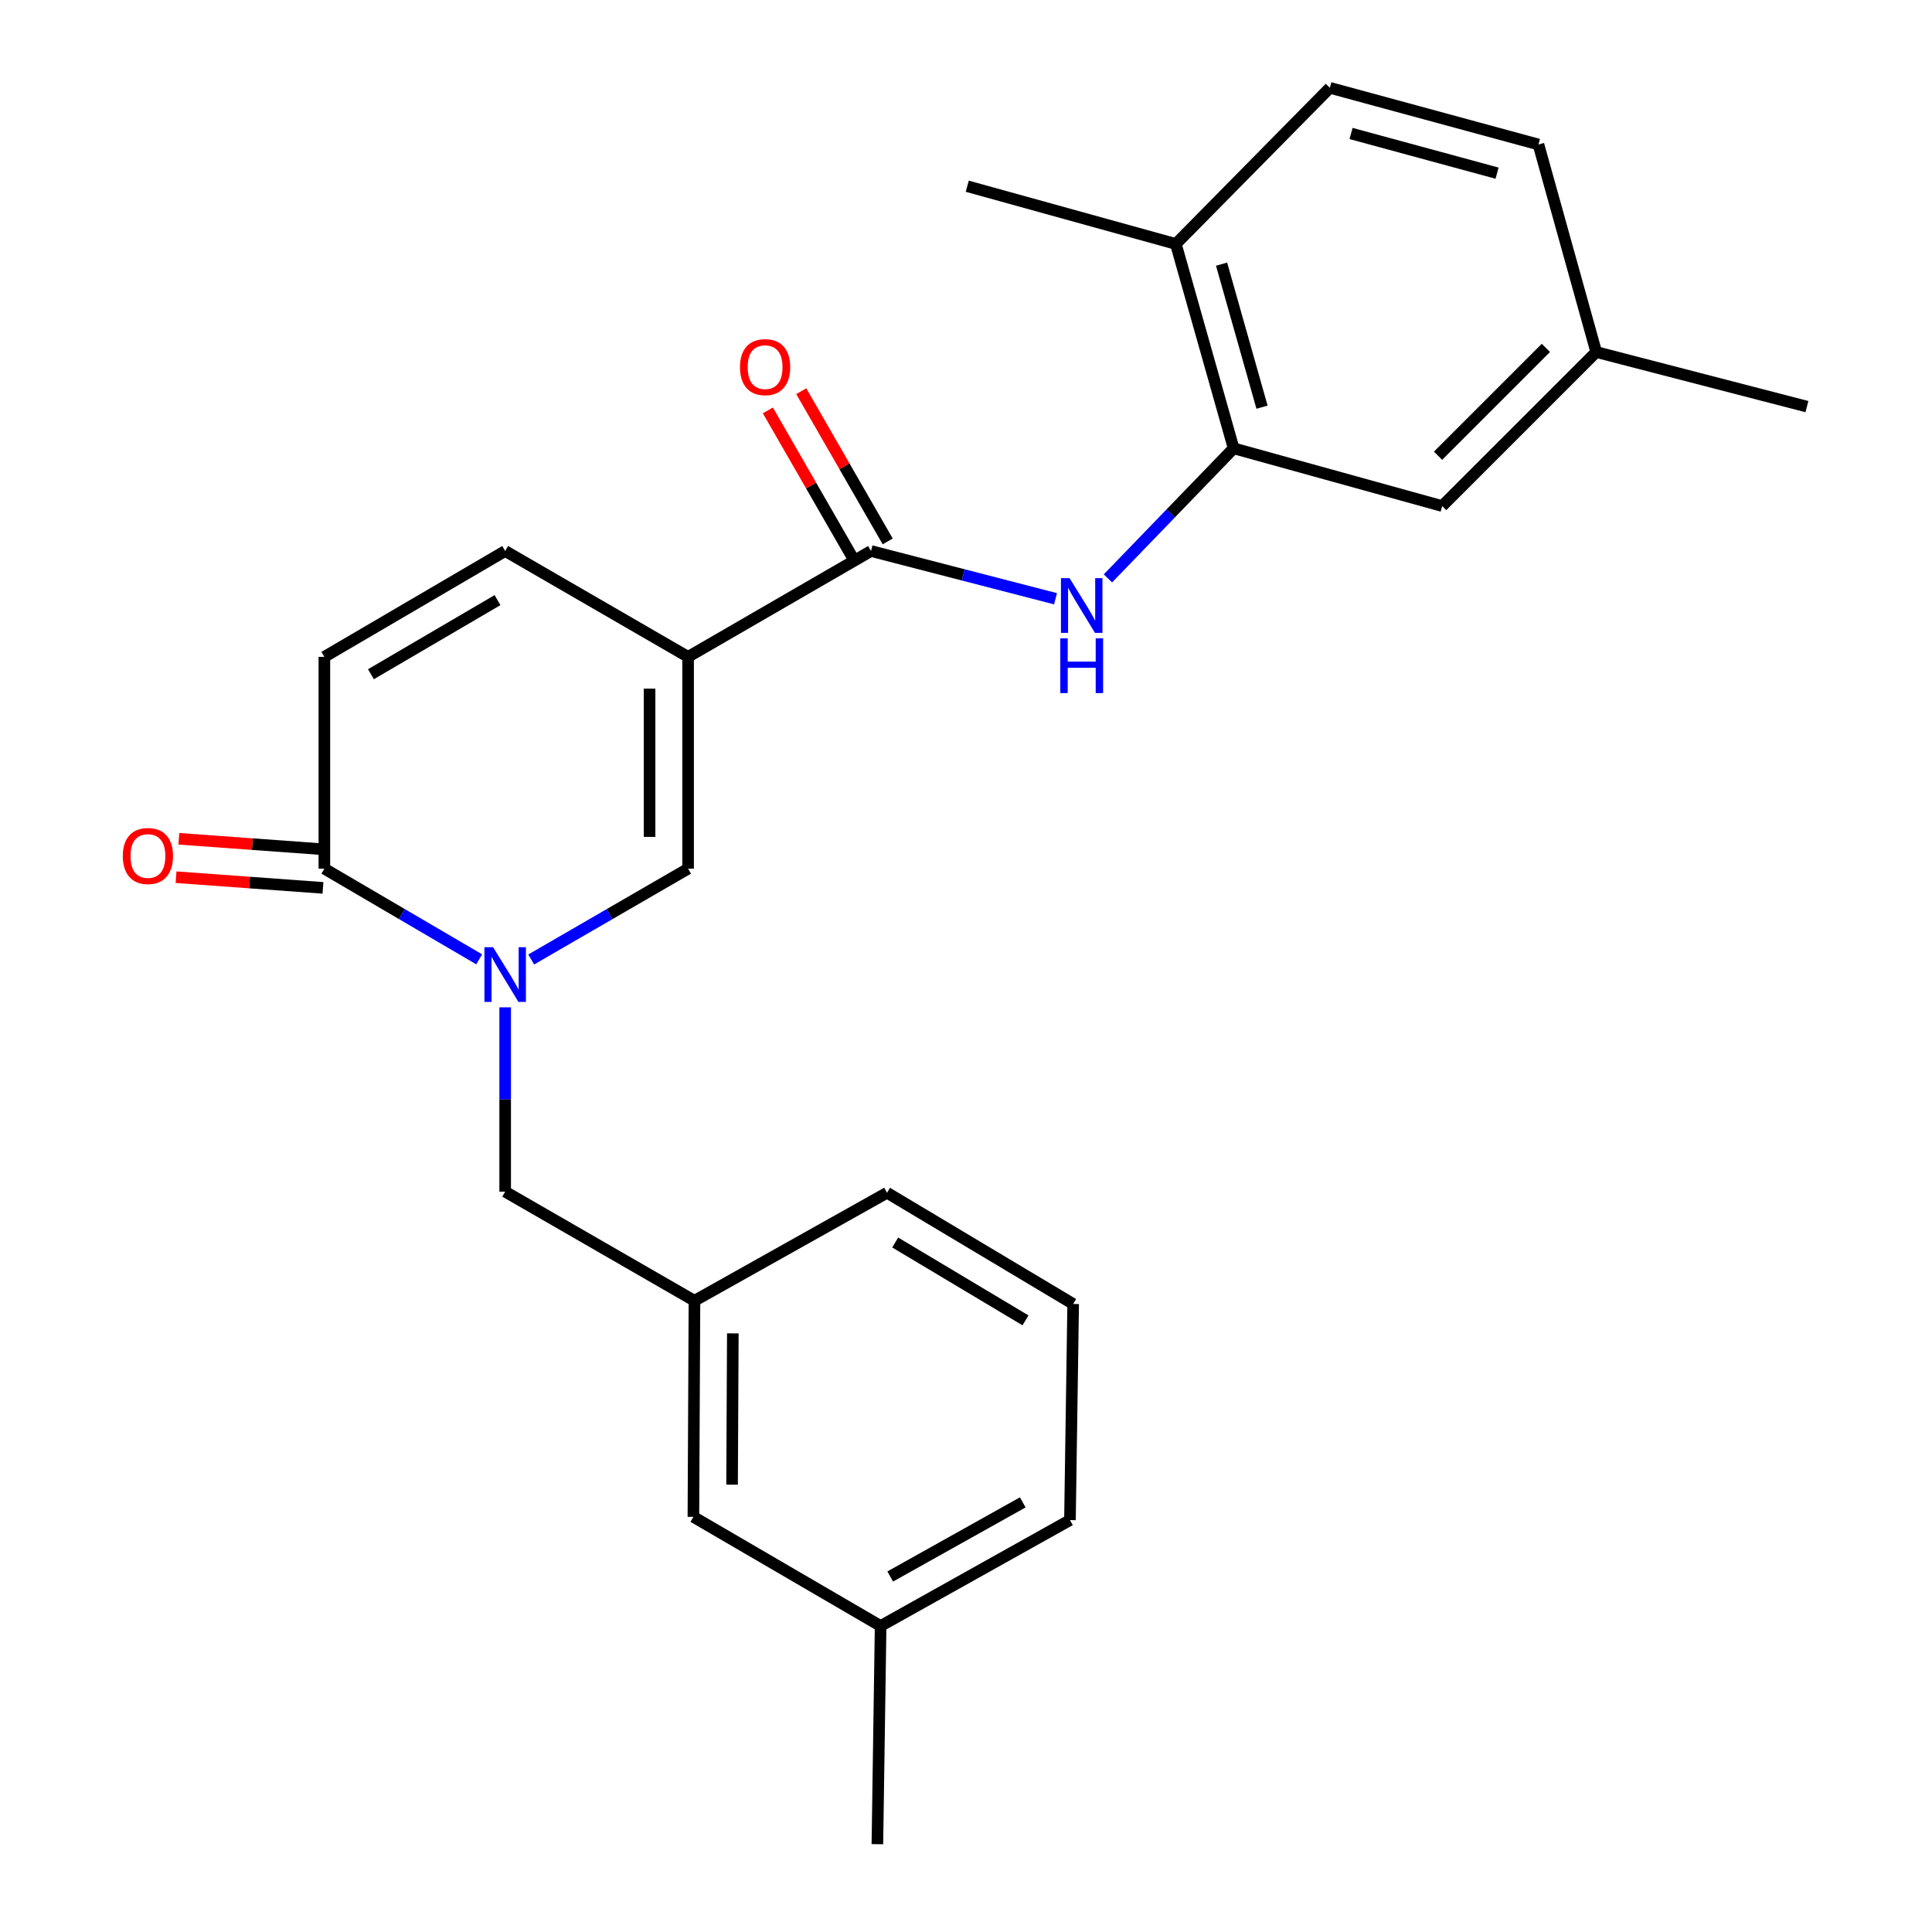 <?xml version='1.0' encoding='iso-8859-1'?>
<svg version='1.1' baseProfile='full'
              xmlns='http://www.w3.org/2000/svg'
                      xmlns:rdkit='http://www.rdkit.org/xml'
                      xmlns:xlink='http://www.w3.org/1999/xlink'
                  xml:space='preserve'
width='1000px' height='1000px' viewBox='0 0 1000 1000'>
<!-- END OF HEADER -->
<rect style='opacity:1.0;fill:#FFFFFF;stroke:none' width='1000' height='1000' x='0' y='0'> </rect>
<path class='bond-1' d='M 356.155,339.99 L 356.155,449.62' style='fill:none;fill-rule:evenodd;stroke:#000000;stroke-width:6px;stroke-linecap:butt;stroke-linejoin:miter;stroke-opacity:1' />
<path class='bond-1' d='M 336.22,356.435 L 336.22,433.176' style='fill:none;fill-rule:evenodd;stroke:#000000;stroke-width:6px;stroke-linecap:butt;stroke-linejoin:miter;stroke-opacity:1' />
<path class='bond-2' d='M 356.155,339.99 L 450.834,285.203' style='fill:none;fill-rule:evenodd;stroke:#000000;stroke-width:6px;stroke-linecap:butt;stroke-linejoin:miter;stroke-opacity:1' />
<path class='bond-5' d='M 356.155,339.99 L 261.476,285.203' style='fill:none;fill-rule:evenodd;stroke:#000000;stroke-width:6px;stroke-linecap:butt;stroke-linejoin:miter;stroke-opacity:1' />
<path class='bond-0' d='M 274.951,496.629 L 315.553,473.125' style='fill:none;fill-rule:evenodd;stroke:#0000FF;stroke-width:6px;stroke-linecap:butt;stroke-linejoin:miter;stroke-opacity:1' />
<path class='bond-0' d='M 315.553,473.125 L 356.155,449.62' style='fill:none;fill-rule:evenodd;stroke:#000000;stroke-width:6px;stroke-linecap:butt;stroke-linejoin:miter;stroke-opacity:1' />
<path class='bond-8' d='M 261.476,521.399 L 261.476,569.103' style='fill:none;fill-rule:evenodd;stroke:#0000FF;stroke-width:6px;stroke-linecap:butt;stroke-linejoin:miter;stroke-opacity:1' />
<path class='bond-8' d='M 261.476,569.103 L 261.476,616.807' style='fill:none;fill-rule:evenodd;stroke:#000000;stroke-width:6px;stroke-linecap:butt;stroke-linejoin:miter;stroke-opacity:1' />
<path class='bond-25' d='M 248.025,496.552 L 207.959,473.086' style='fill:none;fill-rule:evenodd;stroke:#0000FF;stroke-width:6px;stroke-linecap:butt;stroke-linejoin:miter;stroke-opacity:1' />
<path class='bond-25' d='M 207.959,473.086 L 167.893,449.62' style='fill:none;fill-rule:evenodd;stroke:#000000;stroke-width:6px;stroke-linecap:butt;stroke-linejoin:miter;stroke-opacity:1' />
<path class='bond-4' d='M 450.834,285.203 L 498.583,297.559' style='fill:none;fill-rule:evenodd;stroke:#000000;stroke-width:6px;stroke-linecap:butt;stroke-linejoin:miter;stroke-opacity:1' />
<path class='bond-4' d='M 498.583,297.559 L 546.332,309.914' style='fill:none;fill-rule:evenodd;stroke:#0000FF;stroke-width:6px;stroke-linecap:butt;stroke-linejoin:miter;stroke-opacity:1' />
<path class='bond-10' d='M 459.473,280.231 L 437.1,241.358' style='fill:none;fill-rule:evenodd;stroke:#000000;stroke-width:6px;stroke-linecap:butt;stroke-linejoin:miter;stroke-opacity:1' />
<path class='bond-10' d='M 437.1,241.358 L 414.728,202.484' style='fill:none;fill-rule:evenodd;stroke:#FF0000;stroke-width:6px;stroke-linecap:butt;stroke-linejoin:miter;stroke-opacity:1' />
<path class='bond-10' d='M 442.195,290.175 L 419.823,251.301' style='fill:none;fill-rule:evenodd;stroke:#000000;stroke-width:6px;stroke-linecap:butt;stroke-linejoin:miter;stroke-opacity:1' />
<path class='bond-10' d='M 419.823,251.301 L 397.45,212.428' style='fill:none;fill-rule:evenodd;stroke:#FF0000;stroke-width:6px;stroke-linecap:butt;stroke-linejoin:miter;stroke-opacity:1' />
<path class='bond-3' d='M 167.893,449.62 L 167.893,339.99' style='fill:none;fill-rule:evenodd;stroke:#000000;stroke-width:6px;stroke-linecap:butt;stroke-linejoin:miter;stroke-opacity:1' />
<path class='bond-12' d='M 168.615,439.679 L 130.593,436.918' style='fill:none;fill-rule:evenodd;stroke:#000000;stroke-width:6px;stroke-linecap:butt;stroke-linejoin:miter;stroke-opacity:1' />
<path class='bond-12' d='M 130.593,436.918 L 92.57,434.156' style='fill:none;fill-rule:evenodd;stroke:#FF0000;stroke-width:6px;stroke-linecap:butt;stroke-linejoin:miter;stroke-opacity:1' />
<path class='bond-12' d='M 167.171,459.562 L 129.149,456.8' style='fill:none;fill-rule:evenodd;stroke:#000000;stroke-width:6px;stroke-linecap:butt;stroke-linejoin:miter;stroke-opacity:1' />
<path class='bond-12' d='M 129.149,456.8 L 91.126,454.038' style='fill:none;fill-rule:evenodd;stroke:#FF0000;stroke-width:6px;stroke-linecap:butt;stroke-linejoin:miter;stroke-opacity:1' />
<path class='bond-6' d='M 573.457,299.379 L 605.988,265.711' style='fill:none;fill-rule:evenodd;stroke:#0000FF;stroke-width:6px;stroke-linecap:butt;stroke-linejoin:miter;stroke-opacity:1' />
<path class='bond-6' d='M 605.988,265.711 L 638.519,232.044' style='fill:none;fill-rule:evenodd;stroke:#000000;stroke-width:6px;stroke-linecap:butt;stroke-linejoin:miter;stroke-opacity:1' />
<path class='bond-7' d='M 261.476,285.203 L 167.893,339.99' style='fill:none;fill-rule:evenodd;stroke:#000000;stroke-width:6px;stroke-linecap:butt;stroke-linejoin:miter;stroke-opacity:1' />
<path class='bond-7' d='M 257.51,310.625 L 192.002,348.976' style='fill:none;fill-rule:evenodd;stroke:#000000;stroke-width:6px;stroke-linecap:butt;stroke-linejoin:miter;stroke-opacity:1' />
<path class='bond-9' d='M 638.519,232.044 L 608.617,126.279' style='fill:none;fill-rule:evenodd;stroke:#000000;stroke-width:6px;stroke-linecap:butt;stroke-linejoin:miter;stroke-opacity:1' />
<path class='bond-9' d='M 653.217,210.756 L 632.285,136.72' style='fill:none;fill-rule:evenodd;stroke:#000000;stroke-width:6px;stroke-linecap:butt;stroke-linejoin:miter;stroke-opacity:1' />
<path class='bond-11' d='M 638.519,232.044 L 746.466,261.935' style='fill:none;fill-rule:evenodd;stroke:#000000;stroke-width:6px;stroke-linecap:butt;stroke-linejoin:miter;stroke-opacity:1' />
<path class='bond-13' d='M 261.476,616.807 L 359.455,673.277' style='fill:none;fill-rule:evenodd;stroke:#000000;stroke-width:6px;stroke-linecap:butt;stroke-linejoin:miter;stroke-opacity:1' />
<path class='bond-14' d='M 608.617,126.279 L 688.334,45.455' style='fill:none;fill-rule:evenodd;stroke:#000000;stroke-width:6px;stroke-linecap:butt;stroke-linejoin:miter;stroke-opacity:1' />
<path class='bond-21' d='M 608.617,126.279 L 500.649,96.388' style='fill:none;fill-rule:evenodd;stroke:#000000;stroke-width:6px;stroke-linecap:butt;stroke-linejoin:miter;stroke-opacity:1' />
<path class='bond-16' d='M 746.466,261.935 L 826.205,182.207' style='fill:none;fill-rule:evenodd;stroke:#000000;stroke-width:6px;stroke-linecap:butt;stroke-linejoin:miter;stroke-opacity:1' />
<path class='bond-16' d='M 744.332,235.879 L 800.149,180.069' style='fill:none;fill-rule:evenodd;stroke:#000000;stroke-width:6px;stroke-linecap:butt;stroke-linejoin:miter;stroke-opacity:1' />
<path class='bond-15' d='M 359.455,673.277 L 358.901,785.133' style='fill:none;fill-rule:evenodd;stroke:#000000;stroke-width:6px;stroke-linecap:butt;stroke-linejoin:miter;stroke-opacity:1' />
<path class='bond-15' d='M 379.307,690.154 L 378.919,768.454' style='fill:none;fill-rule:evenodd;stroke:#000000;stroke-width:6px;stroke-linecap:butt;stroke-linejoin:miter;stroke-opacity:1' />
<path class='bond-20' d='M 359.455,673.277 L 459.129,617.371' style='fill:none;fill-rule:evenodd;stroke:#000000;stroke-width:6px;stroke-linecap:butt;stroke-linejoin:miter;stroke-opacity:1' />
<path class='bond-26' d='M 688.334,45.455 L 796.303,74.792' style='fill:none;fill-rule:evenodd;stroke:#000000;stroke-width:6px;stroke-linecap:butt;stroke-linejoin:miter;stroke-opacity:1' />
<path class='bond-26' d='M 699.302,69.092 L 774.881,89.629' style='fill:none;fill-rule:evenodd;stroke:#000000;stroke-width:6px;stroke-linecap:butt;stroke-linejoin:miter;stroke-opacity:1' />
<path class='bond-18' d='M 358.901,785.133 L 455.806,841.615' style='fill:none;fill-rule:evenodd;stroke:#000000;stroke-width:6px;stroke-linecap:butt;stroke-linejoin:miter;stroke-opacity:1' />
<path class='bond-17' d='M 826.205,182.207 L 796.303,74.792' style='fill:none;fill-rule:evenodd;stroke:#000000;stroke-width:6px;stroke-linecap:butt;stroke-linejoin:miter;stroke-opacity:1' />
<path class='bond-23' d='M 826.205,182.207 L 935.259,210.459' style='fill:none;fill-rule:evenodd;stroke:#000000;stroke-width:6px;stroke-linecap:butt;stroke-linejoin:miter;stroke-opacity:1' />
<path class='bond-24' d='M 455.806,841.615 L 454.134,954.545' style='fill:none;fill-rule:evenodd;stroke:#000000;stroke-width:6px;stroke-linecap:butt;stroke-linejoin:miter;stroke-opacity:1' />
<path class='bond-27' d='M 455.806,841.615 L 553.808,786.795' style='fill:none;fill-rule:evenodd;stroke:#000000;stroke-width:6px;stroke-linecap:butt;stroke-linejoin:miter;stroke-opacity:1' />
<path class='bond-27' d='M 460.775,815.994 L 529.376,777.62' style='fill:none;fill-rule:evenodd;stroke:#000000;stroke-width:6px;stroke-linecap:butt;stroke-linejoin:miter;stroke-opacity:1' />
<path class='bond-19' d='M 555.469,674.938 L 459.129,617.371' style='fill:none;fill-rule:evenodd;stroke:#000000;stroke-width:6px;stroke-linecap:butt;stroke-linejoin:miter;stroke-opacity:1' />
<path class='bond-19' d='M 530.793,683.416 L 463.355,643.119' style='fill:none;fill-rule:evenodd;stroke:#000000;stroke-width:6px;stroke-linecap:butt;stroke-linejoin:miter;stroke-opacity:1' />
<path class='bond-22' d='M 555.469,674.938 L 553.808,786.795' style='fill:none;fill-rule:evenodd;stroke:#000000;stroke-width:6px;stroke-linecap:butt;stroke-linejoin:miter;stroke-opacity:1' />
<path  class='atom-1' d='M 255.216 490.27
L 264.496 505.27
Q 265.416 506.75, 266.896 509.43
Q 268.376 512.11, 268.456 512.27
L 268.456 490.27
L 272.216 490.27
L 272.216 518.59
L 268.336 518.59
L 258.376 502.19
Q 257.216 500.27, 255.976 498.07
Q 254.776 495.87, 254.416 495.19
L 254.416 518.59
L 250.736 518.59
L 250.736 490.27
L 255.216 490.27
' fill='#0000FF'/>
<path  class='atom-5' d='M 553.628 299.262
L 562.908 314.262
Q 563.828 315.742, 565.308 318.422
Q 566.788 321.102, 566.868 321.262
L 566.868 299.262
L 570.628 299.262
L 570.628 327.582
L 566.748 327.582
L 556.788 311.182
Q 555.628 309.262, 554.388 307.062
Q 553.188 304.862, 552.828 304.182
L 552.828 327.582
L 549.148 327.582
L 549.148 299.262
L 553.628 299.262
' fill='#0000FF'/>
<path  class='atom-5' d='M 548.808 330.414
L 552.648 330.414
L 552.648 342.454
L 567.128 342.454
L 567.128 330.414
L 570.968 330.414
L 570.968 358.734
L 567.128 358.734
L 567.128 345.654
L 552.648 345.654
L 552.648 358.734
L 548.808 358.734
L 548.808 330.414
' fill='#0000FF'/>
<path  class='atom-11' d='M 383.013 190.028
Q 383.013 183.228, 386.373 179.428
Q 389.733 175.628, 396.013 175.628
Q 402.293 175.628, 405.653 179.428
Q 409.013 183.228, 409.013 190.028
Q 409.013 196.908, 405.613 200.828
Q 402.213 204.708, 396.013 204.708
Q 389.773 204.708, 386.373 200.828
Q 383.013 196.948, 383.013 190.028
M 396.013 201.508
Q 400.333 201.508, 402.653 198.628
Q 405.013 195.708, 405.013 190.028
Q 405.013 184.468, 402.653 181.668
Q 400.333 178.828, 396.013 178.828
Q 391.693 178.828, 389.333 181.628
Q 387.013 184.428, 387.013 190.028
Q 387.013 195.748, 389.333 198.628
Q 391.693 201.508, 396.013 201.508
' fill='#FF0000'/>
<path  class='atom-13' d='M 63.559 443.067
Q 63.559 436.267, 66.919 432.467
Q 70.279 428.667, 76.559 428.667
Q 82.839 428.667, 86.199 432.467
Q 89.559 436.267, 89.559 443.067
Q 89.559 449.947, 86.159 453.867
Q 82.759 457.747, 76.559 457.747
Q 70.319 457.747, 66.919 453.867
Q 63.559 449.987, 63.559 443.067
M 76.559 454.547
Q 80.879 454.547, 83.199 451.667
Q 85.559 448.747, 85.559 443.067
Q 85.559 437.507, 83.199 434.707
Q 80.879 431.867, 76.559 431.867
Q 72.239 431.867, 69.879 434.667
Q 67.559 437.467, 67.559 443.067
Q 67.559 448.787, 69.879 451.667
Q 72.239 454.547, 76.559 454.547
' fill='#FF0000'/>
</svg>
